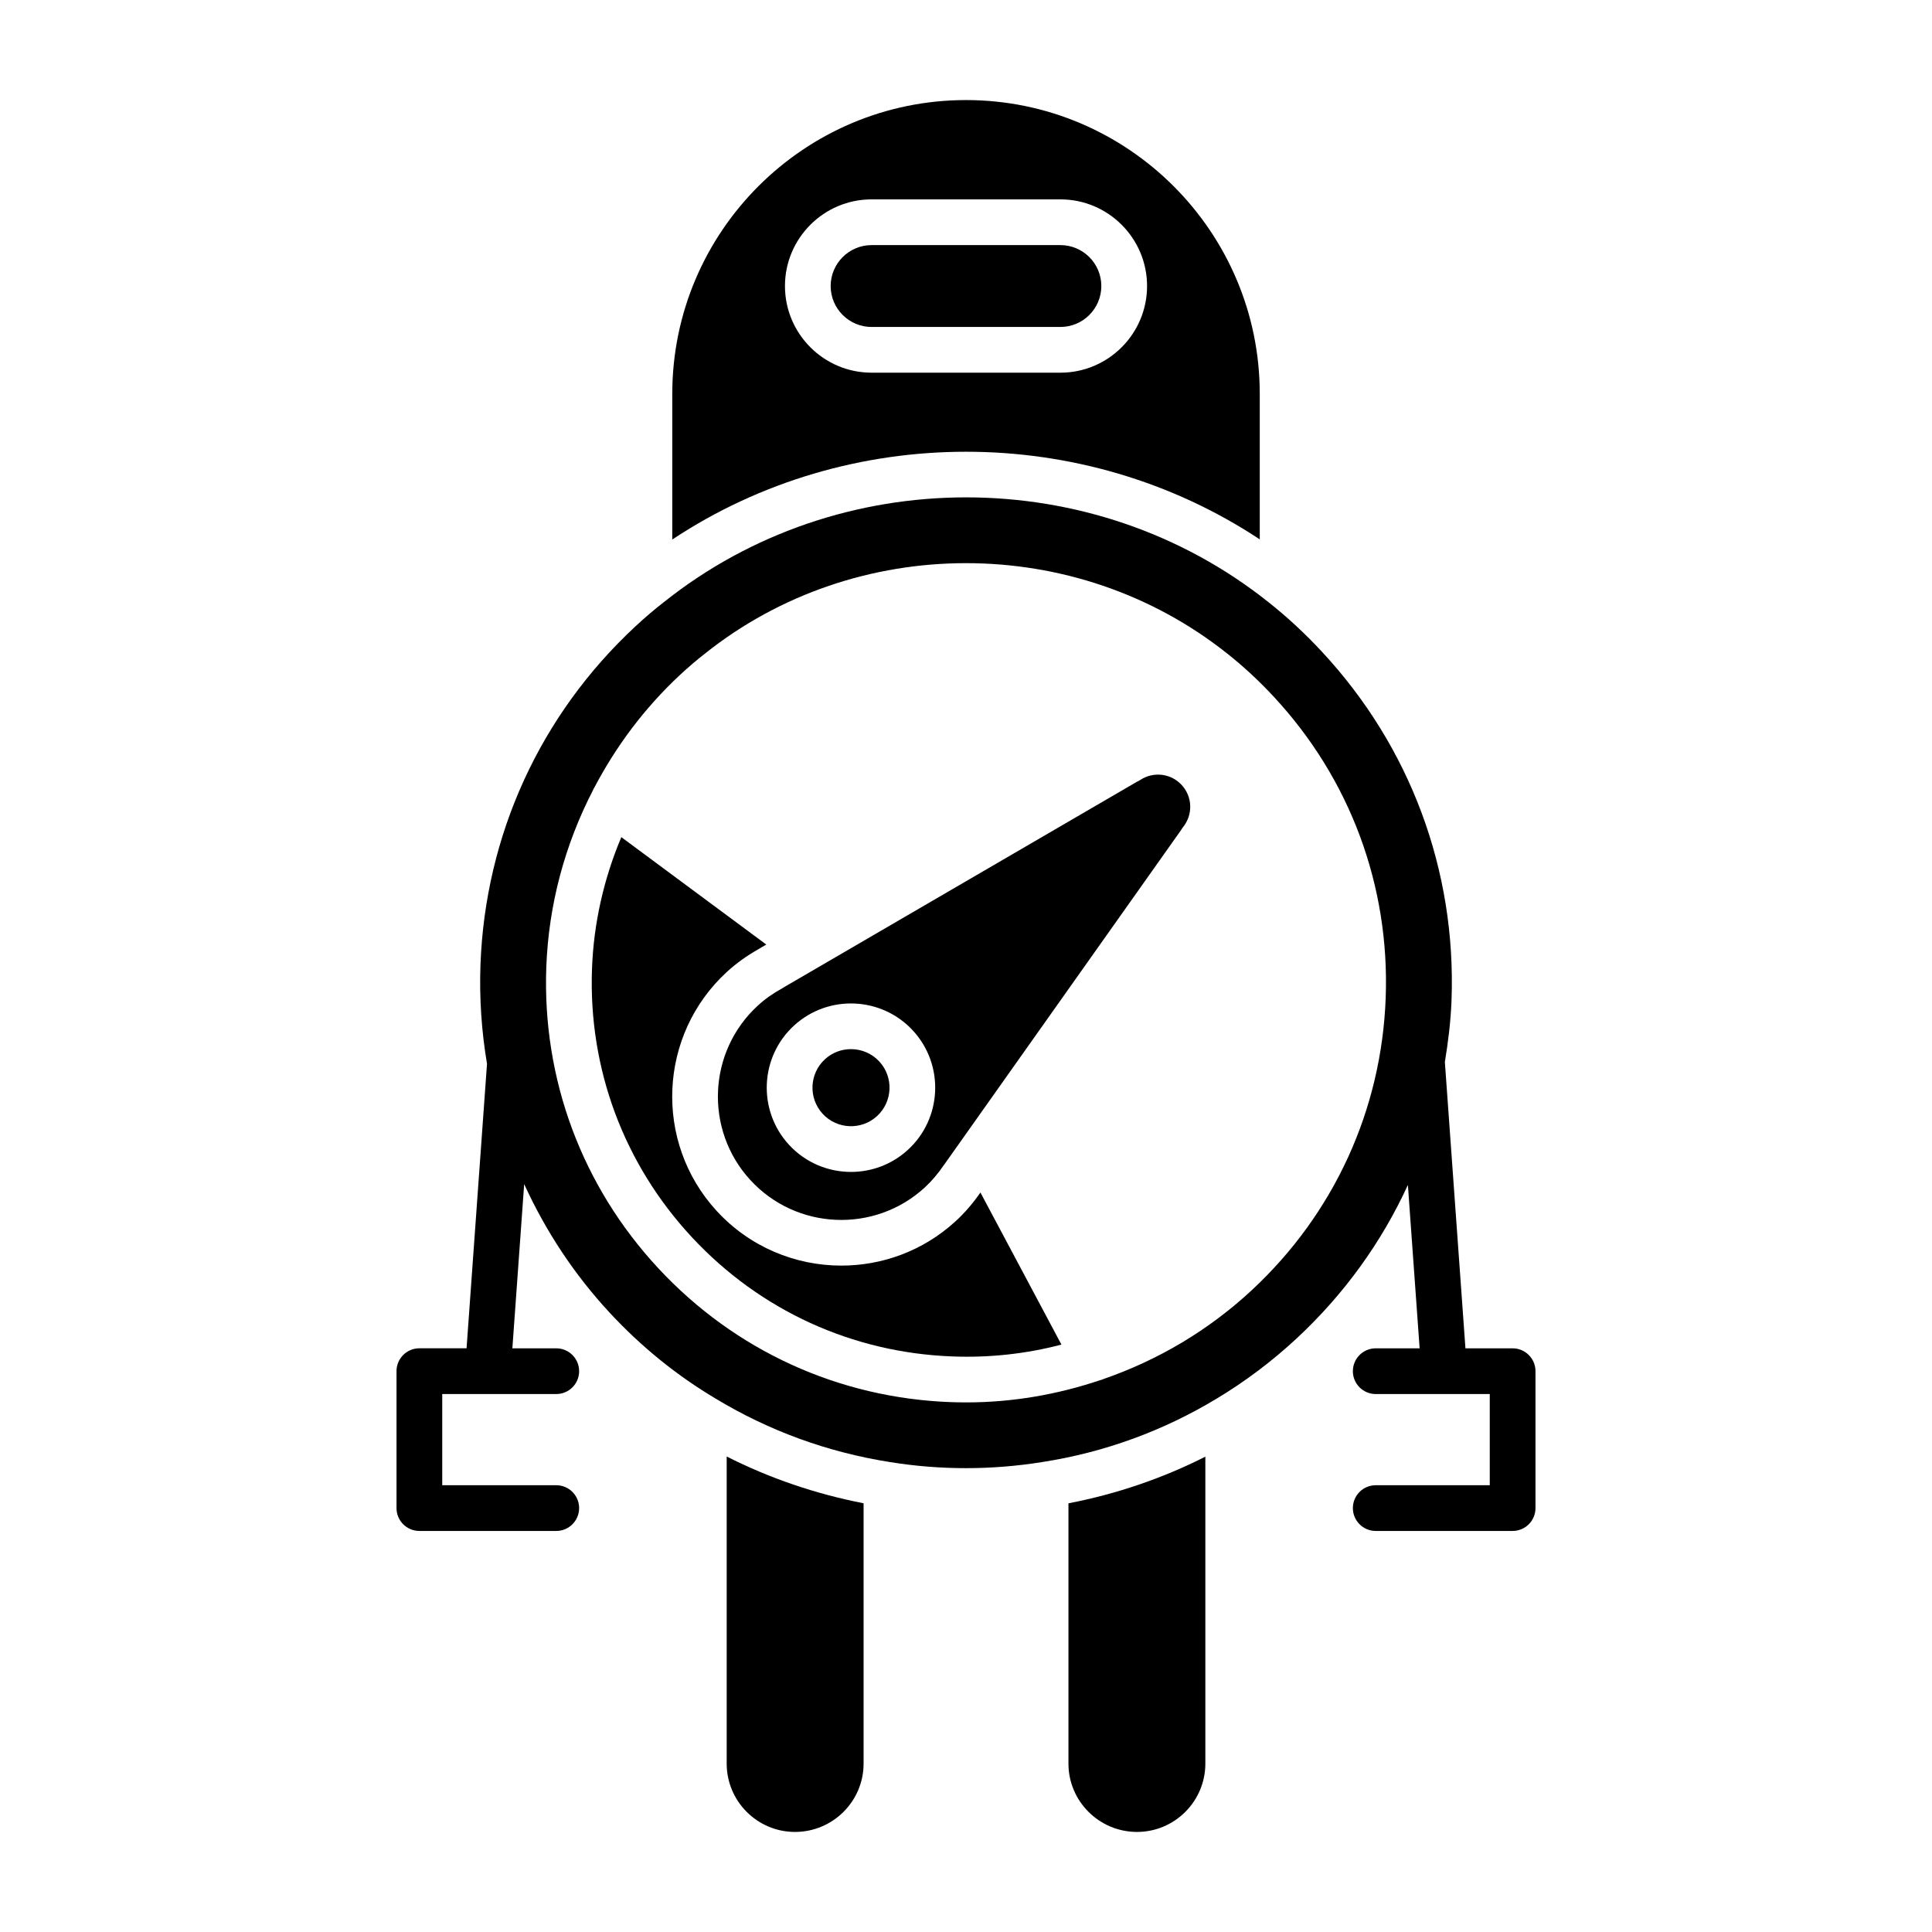 <?xml version="1.0" encoding="UTF-8"?>
<!-- Uploaded to: SVG Repo, www.svgrepo.com, Generator: SVG Repo Mixer Tools -->
<svg fill="#000000" width="800px" height="800px" version="1.1" viewBox="144 144 512 512" xmlns="http://www.w3.org/2000/svg">
 <g>
  <path d="m372.86 611.37v-68.984c-12.699-2.481-24.852-6.606-36.281-12.398v81.383c0 9.984 8.121 18.113 18.109 18.113 10.02-0.004 18.172-8.129 18.172-18.113z"/>
  <path d="m463.43 611.37v-81.34c-11.477 5.805-23.629 9.922-36.281 12.367v68.973c0 9.984 8.152 18.113 18.176 18.113 9.98-0.004 18.105-8.129 18.105-18.113z"/>
  <path d="m374.98 230.65h50.039c5.981 0 10.844-4.867 10.844-10.848s-4.863-10.848-10.844-10.848h-50.039c-5.981 0-10.844 4.867-10.844 10.848s4.859 10.848 10.844 10.848z"/>
  <path d="m322.16 286.98c46.719-31 108.87-31.023 155.69-0.039v-38.574c0-42.926-34.922-77.848-77.844-77.848s-77.844 34.922-77.844 77.848zm52.824-90.145h50.039c12.66 0 22.961 10.301 22.961 22.965 0 12.664-10.301 22.965-22.961 22.965h-50.039c-12.66 0-22.961-10.301-22.961-22.965 0-12.664 10.301-22.965 22.961-22.965z"/>
  <path d="m376.42 439.78c4.152-3.801 4.441-10.277 0.641-14.434-2.012-2.199-4.773-3.316-7.543-3.316-2.469 0-4.934 0.883-6.891 2.676-4.152 3.801-4.441 10.277-0.641 14.434s10.273 4.449 14.434 0.641z"/>
  <path d="m342.81 456.68c12.18 13.312 32.91 14.23 46.223 2.055 1.844-1.691 3.562-3.703 5.09-5.977 0.113-0.172 0.234-0.34 0.371-0.496l62.539-88.34c0.148-0.266 0.32-0.52 0.516-0.762 2.633-3.324 2.481-7.992-0.367-11.105-2.84-3.106-7.477-3.68-11.023-1.348-0.277 0.184-0.566 0.34-0.871 0.473l-93.484 54.414c-0.172 0.121-0.348 0.23-0.531 0.332-2.426 1.328-4.527 2.812-6.406 4.535-13.305 12.172-14.23 32.906-2.055 46.219zm11.633-40.91c9.094-8.316 23.25-7.676 31.551 1.402l0.004 0.004c8.305 9.086 7.68 23.242-1.406 31.551-4.277 3.914-9.68 5.844-15.062 5.844-6.059 0-12.094-2.441-16.488-7.246-8.312-9.094-7.684-23.246 1.402-31.555z"/>
  <path d="m396.38 503.47c9.887 0.383 19.602-0.699 28.91-3.141l-21.469-40.305c-1.98 2.867-4.199 5.438-6.609 7.644-8.59 7.856-19.43 11.73-30.242 11.73-12.152 0-24.266-4.894-33.102-14.551-16.68-18.238-15.418-46.652 2.82-63.336 2.457-2.246 5.254-4.25 8.316-5.973 0.094-0.062 0.195-0.125 0.297-0.184l1.777-1.035-38.422-28.469c-4.606 10.934-7.324 22.684-7.773 34.891-0.969 26.473 8.43 51.734 26.469 71.129 18.043 19.406 42.559 30.625 69.027 31.598z"/>
  <path d="m249.08 543.66c0 3.348 2.711 6.059 6.059 6.059h36.277c3.348 0 6.059-2.711 6.059-6.059 0-3.344-2.711-6.059-6.059-6.059h-30.219v-24.164h30.219c3.348 0 6.059-2.711 6.059-6.059s-2.711-6.059-6.059-6.059h-11.633l3.129-43.516c5.664 12.379 13.234 23.949 22.777 34.207 8.289 8.914 17.68 16.52 27.918 22.605 14.191 8.586 29.738 14.25 46.254 16.852 13.336 2.148 26.883 2.144 40.266 0.004 16.434-2.543 31.977-8.188 46.227-16.773 7.613-4.566 14.773-9.961 21.305-16.031 12.574-11.695 22.5-25.488 29.445-40.645l3.113 43.297h-11.633c-3.348 0-6.059 2.711-6.059 6.059 0 3.344 2.711 6.059 6.059 6.059h30.219v24.164h-30.219c-3.348 0-6.059 2.711-6.059 6.059s2.711 6.059 6.059 6.059h36.277c3.348 0 6.059-2.711 6.059-6.059v-36.281c0-3.348-2.711-6.059-6.059-6.059h-12.504l-5.453-75.879c0.887-5.394 1.562-10.844 1.766-16.395 1.258-34.371-10.938-67.168-34.359-92.348-4.449-4.797-9.211-9.211-14.164-13.125-23.223-18.512-51.676-27.766-80.117-27.766-28.473 0-56.938 9.27-80.152 27.805-2.434 1.879-4.945 4.023-7.535 6.43-25.184 23.422-39.75 55.25-41.012 89.613-0.324 8.898 0.289 17.684 1.73 26.27l-5.418 75.387h-12.504c-3.348 0-6.059 2.711-6.059 6.059zm52.047-190.22c0.102-0.168 0.125-0.359 0.246-0.523 0.016-0.02 0.035-0.027 0.051-0.047 5.797-11.078 13.383-21.262 22.809-30.031 2.125-1.973 4.348-3.891 6.562-5.606 40.051-31.977 98.32-31.996 138.48 0.008 4.289 3.394 8.414 7.219 12.246 11.352 20.246 21.766 30.793 50.113 29.703 79.824-1.09 29.703-13.684 57.211-35.457 77.461-11.504 10.699-24.887 18.578-39.301 23.57-0.371 0.16-0.746 0.301-1.129 0.383-11.238 3.758-23.07 5.82-35.215 5.82-1.391 0-2.785-0.023-4.184-0.074-29.703-1.09-57.215-13.68-77.461-35.453-20.246-21.77-30.793-50.117-29.703-79.828 0.617-16.617 4.949-32.496 12.355-46.855z"/>
 </g>
</svg>